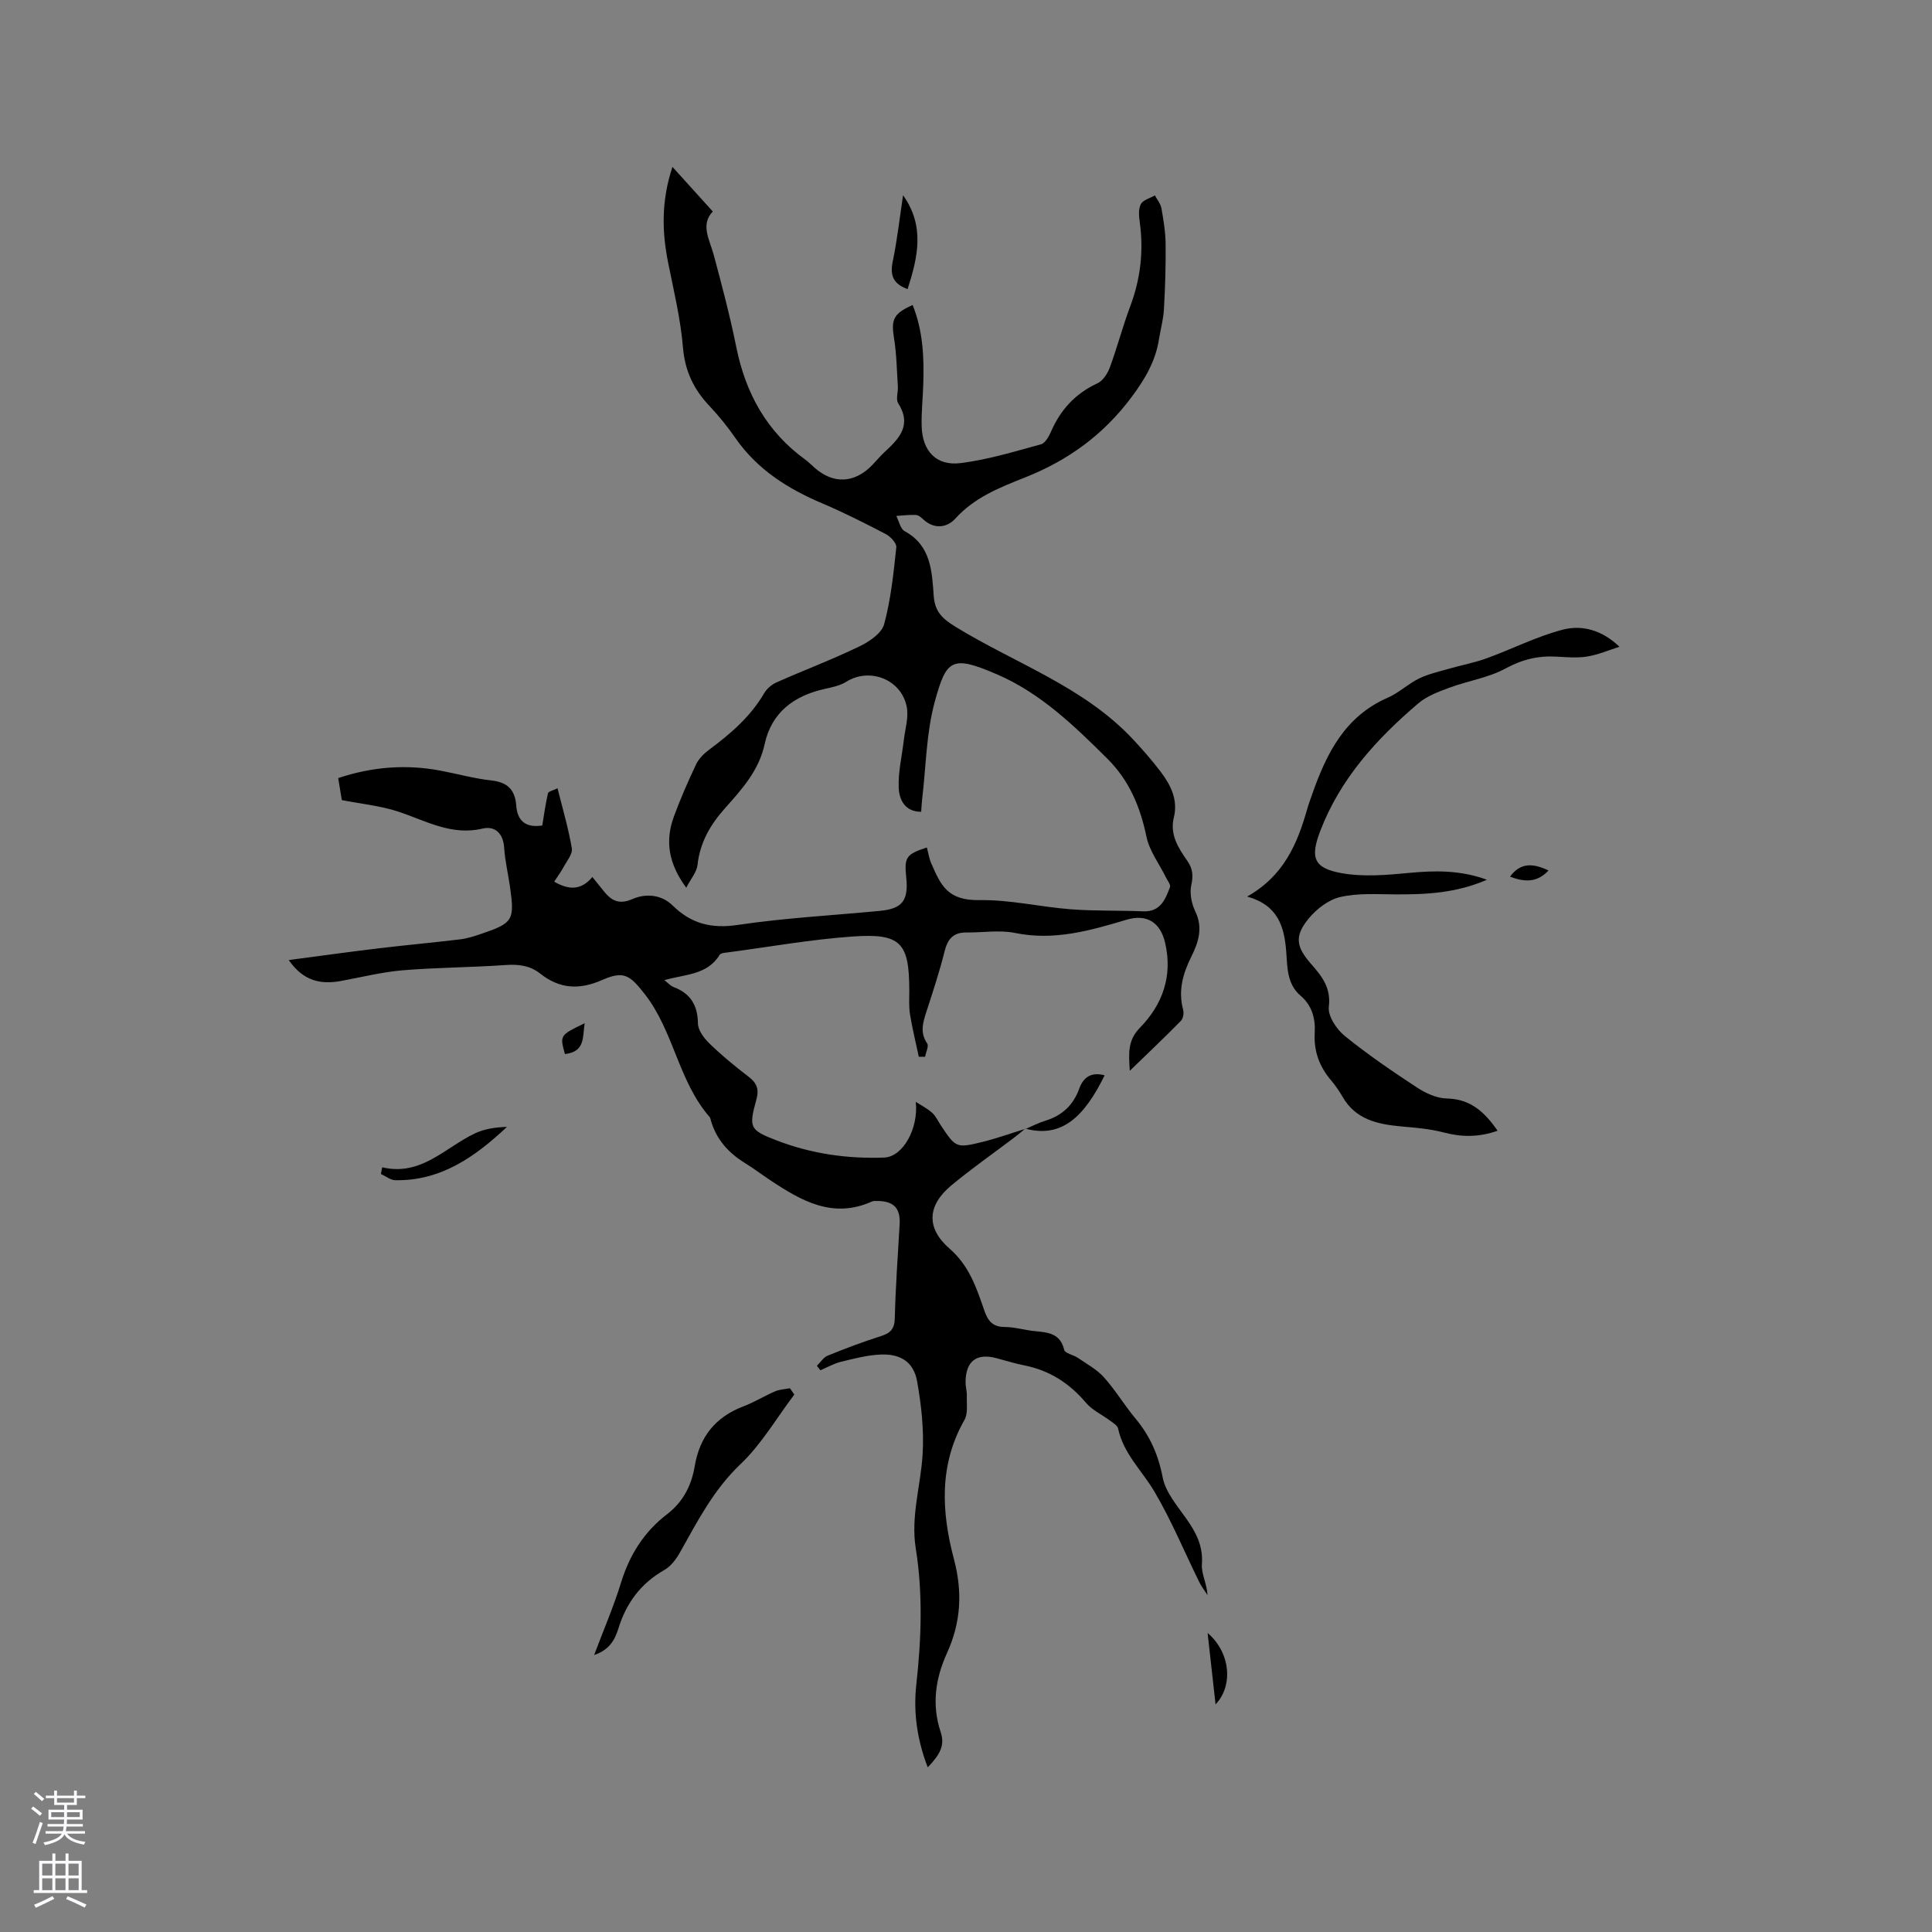 <svg enable-background="new 0 0 400 400" viewBox="0 0 400 400" xmlns="http://www.w3.org/2000/svg"><rect x="0" y="0" width="400" height="400" fill="#808080" stroke="none"/><g fill="#010000"><path d="m212.29 233.66c-.81.65-1.59 1.33-2.42 1.95-4.31 3.26-8.75 6.36-12.9 9.81-5.01 4.16-5.27 8.85-.34 13.13 4.05 3.52 5.56 8.13 7.17 12.8.74 2.14 1.73 3.38 4.21 3.39 2.1.01 4.18.66 6.29.86 2.7.26 5.22.46 6.03 3.87.17.73 1.91 1.03 2.83 1.66 1.85 1.27 3.92 2.38 5.39 4.02 2.4 2.67 4.26 5.81 6.57 8.58 2.98 3.58 4.71 7.5 5.6 12.16.58 3 2.93 5.76 4.8 8.4 2.07 2.92 3.61 5.76 3.32 9.59-.14 1.95 1.04 4 1.16 6.37-.57-.9-1.24-1.76-1.71-2.71-3.08-6.25-5.75-12.74-9.28-18.72-2.55-4.33-6.42-7.85-7.52-13.06-.14-.64-1.05-1.17-1.69-1.65-1.65-1.24-3.66-2.14-4.95-3.67-3.43-4.05-7.55-6.71-12.77-7.75-1.97-.39-3.89-1-5.84-1.51-4.08-1.07-6.3.65-6.33 4.95-.01.95.29 1.9.26 2.84-.06 1.68.28 3.66-.48 4.99-5.32 9.33-4.77 19.1-2.18 28.87 1.79 6.77 1.45 13.04-1.43 19.38-2.38 5.23-3.23 10.66-1.33 16.37.9 2.71-.03 4.58-2.67 7.33-2.18-5.65-3.01-11.33-2.37-17.11 1.04-9.43 1.39-18.84-.11-28.21-1.07-6.69 1.04-13.02 1.42-19.53.3-4.99-.26-10.12-1.14-15.06-.71-3.95-3.33-5.69-7.42-5.56-2.8.09-5.59.84-8.34 1.5-1.48.36-2.85 1.16-4.27 1.76-.24-.31-.48-.61-.72-.92.74-.72 1.35-1.75 2.24-2.11 3.62-1.47 7.29-2.86 11.01-4.04 1.99-.63 2.83-1.49 2.88-3.74.15-6.46.63-12.92 1-19.38.19-3.31-1.16-4.8-4.5-4.86-.42-.01-.89-.04-1.26.12-8.06 3.62-14.57-.14-20.97-4.38-1.77-1.17-3.45-2.46-5.26-3.57-3.47-2.13-6.01-4.96-7.12-8.95-.06-.2-.09-.44-.22-.59-6.49-7.43-7.42-17.79-13.47-25.5-3-3.83-4.29-4.87-8.75-2.9-4.76 2.11-8.85 1.88-12.91-1.34-2.08-1.65-4.48-1.93-7.16-1.74-7.08.5-14.2.5-21.27 1.09-4.29.36-8.52 1.43-12.78 2.21-4.16.76-7.76.06-10.81-4.33 6.46-.85 12.45-1.69 18.47-2.41 5.68-.68 11.37-1.2 17.05-1.88 1.46-.18 2.89-.65 4.29-1.12 6.62-2.24 6.98-2.82 6.01-9.68-.39-2.73-1.04-5.43-1.22-8.17-.2-3-1.91-4.56-4.48-3.96-6.45 1.52-11.72-1.62-17.4-3.5-3.68-1.22-7.63-1.6-11.73-2.4-.23-1.37-.48-2.9-.75-4.56 7.08-2.35 14.05-2.88 21.16-1.54 3.54.67 7.03 1.65 10.6 2.04 3.33.37 4.86 1.96 5.1 5.18.24 3.33 2.11 4.65 5.39 4.14.37-2.25.68-4.48 1.18-6.67.09-.38 1.03-.57 1.98-1.04 1.07 4.3 2.27 8.33 2.96 12.44.2 1.16-1.03 2.61-1.7 3.87-.55 1.02-1.25 1.95-1.95 3.03 2.92 1.69 5.54 1.9 7.9-.97.88 1.09 1.61 1.98 2.32 2.88 1.59 1.99 3.16 2.92 5.98 1.69 2.76-1.2 5.99-.96 8.32 1.33 3.84 3.77 8.01 4.84 13.46 4.03 9.73-1.45 19.61-1.97 29.42-2.91 4.71-.45 5.99-2.13 5.48-7.01-.42-4.1-.02-4.71 4.28-6.12.29 1.09.45 2.23.89 3.25 2.03 4.66 3.41 7.76 10.04 7.65 6.29-.1 12.59 1.42 18.91 1.9 4.95.38 9.94.21 14.91.42 3.58.16 4.61-2.43 5.58-5 .19-.51-.53-1.38-.86-2.07-1.37-2.78-3.39-5.42-4-8.35-1.29-6.2-3.56-11.67-8.11-16.19-6.87-6.82-13.85-13.59-22.86-17.46-9.34-4.01-10.46-3.15-12.88 5.73-1.75 6.43-1.79 13.34-2.59 20.03-.1.84-.14 1.68-.21 2.7-3.39.01-4.54-2.54-4.65-4.9-.15-3.3.68-6.64 1.06-9.96.26-2.28 1.02-4.66.61-6.82-1.1-5.75-7.69-8.27-12.53-5.24-1.29.81-2.92 1.14-4.44 1.48-6.39 1.4-11.04 4.89-12.45 11.41-1.2 5.52-4.74 9.39-8.23 13.31-3.05 3.43-5.17 7.09-5.68 11.74-.16 1.47-1.37 2.83-2.33 4.7-3.71-5.02-4.4-9.73-2.56-14.73 1.35-3.67 2.92-7.27 4.6-10.81.55-1.17 1.61-2.22 2.67-3.01 4.45-3.3 8.59-6.86 11.44-11.74.54-.93 1.56-1.79 2.56-2.23 5.71-2.53 11.56-4.74 17.17-7.45 2.03-.98 4.6-2.72 5.1-4.61 1.39-5.15 1.94-10.55 2.51-15.89.09-.85-1.19-2.23-2.17-2.74-4.31-2.25-8.66-4.45-13.13-6.35-7.16-3.03-13.49-7.02-18.02-13.55-1.63-2.35-3.44-4.59-5.4-6.67-3.24-3.43-5.04-7.21-5.45-12.07-.49-5.88-1.89-11.69-3.06-17.5-1.29-6.43-1.46-12.78.88-19.89 2.91 3.22 5.48 6.06 8.36 9.24-2.62 2.71-.67 5.8.2 9.02 1.7 6.33 3.37 12.67 4.67 19.09 1.93 9.54 6.29 17.46 14.26 23.25.68.5 1.28 1.11 1.92 1.67 3.92 3.48 8.35 3.26 12.03-.61.8-.84 1.55-1.75 2.4-2.54 3.05-2.81 5.81-5.59 2.9-10.19-.52-.83 0-2.28-.07-3.44-.21-3.34-.26-6.71-.79-10-.63-3.88-.16-5.1 3.85-6.89 2.16 5.34 2.39 10.9 2.2 16.52-.09 2.86-.41 5.72-.33 8.58.13 5.12 3.02 8.26 8.05 7.63 5.63-.7 11.15-2.39 16.65-3.89.87-.24 1.63-1.6 2.07-2.6 1.97-4.55 5.04-7.91 9.61-10.02 1.13-.52 2.1-2.01 2.57-3.27 1.54-4.17 2.66-8.49 4.22-12.65 2.14-5.69 2.82-11.47 1.98-17.48-.17-1.23-.3-2.71.24-3.72.46-.87 1.9-1.21 2.9-1.79.47.88 1.18 1.72 1.35 2.65.43 2.44.84 4.93.87 7.4.05 4.51-.1 9.03-.35 13.53-.12 2.1-.71 4.17-1.04 6.27-.72 4.51-2.88 8.16-5.62 11.85-5.82 7.83-13.17 13.16-22.17 16.72-5.15 2.04-10.4 4.1-14.36 8.49-1.65 1.83-4.28 2.3-6.56.23-.46-.42-1.04-.95-1.59-.98-1.35-.07-2.71.11-4.07.2.56 1.08.84 2.67 1.72 3.15 5.51 2.98 5.65 8.35 6.03 13.44.25 3.32 1.87 4.73 4.54 6.38 12.34 7.57 26.48 12.35 36.69 23.25 2.02 2.16 3.98 4.4 5.76 6.75 2.09 2.75 3.61 5.81 2.73 9.42-.89 3.62.93 6.35 2.8 9.05 1.11 1.61 1.24 3.05.8 5.01-.37 1.68.06 3.82.83 5.42 1.64 3.4.66 6.39-.81 9.36-1.76 3.52-2.77 7.07-1.7 11.02.19.69-.01 1.82-.48 2.3-3.31 3.37-6.74 6.62-10.57 10.33-.23-3.66-.46-6.3 2.12-8.94 4.66-4.78 6.78-10.65 5.21-17.5-.98-4.29-3.78-6.09-8-4.84-7.53 2.25-14.99 4.4-23.07 2.74-3.23-.66-6.72-.06-10.09-.1-2.67-.03-3.86 1.31-4.5 3.85-1.05 4.21-2.41 8.34-3.75 12.47-.73 2.26-1.43 4.37.13 6.65.38.56-.26 1.82-.43 2.76-.43 0-.87.01-1.3.01-.62-2.92-1.34-5.83-1.82-8.77-.27-1.66-.14-3.39-.15-5.08-.03-9.75-1.75-11.75-11.66-11.06-8.64.6-17.22 2.14-25.82 3.28-.62.08-1.55.13-1.79.52-2.56 4.21-7.15 3.99-11.44 5.24.77.59 1.26 1.17 1.88 1.41 3.5 1.33 5.02 3.74 5.07 7.55.02 1.43 1.28 3.09 2.42 4.19 2.51 2.43 5.22 4.67 8 6.79 1.72 1.31 2.3 2.54 1.68 4.79-1.62 5.86-1.4 6.3 4.3 8.49 7.11 2.73 14.55 3.79 22.15 3.51 3.91-.14 7.15-6.04 6.55-11.53 1.15.74 2.4 1.37 3.4 2.27.76.69 1.21 1.72 1.8 2.61 3.1 4.65 3.19 4.76 8.77 3.37 2.97-.74 5.87-1.79 8.8-2.69z"/><path d="m310.06 234.11c-3.96 1.38-7.5 1.33-11.21.34-2.81-.74-5.77-.96-8.68-1.23-4.88-.45-9.45-1.37-12.18-6.1-.69-1.19-1.47-2.34-2.36-3.39-2.45-2.86-3.65-6.06-3.43-9.89.17-2.92-.54-5.66-2.94-7.7-2.83-2.41-2.72-5.92-2.96-9.1-.4-5.23-1.71-9.63-8.09-11.42 7.59-4.28 10.38-10.91 12.41-18.04.32-1.12.72-2.21 1.11-3.31 2.95-8.36 6.77-15.98 15.57-19.81 2.3-1 4.22-2.87 6.49-3.98 1.93-.94 4.1-1.42 6.18-2.02 2.61-.75 5.3-1.25 7.84-2.17 5.27-1.92 10.33-4.51 15.72-5.92 3.95-1.03 8.12.02 11.76 3.54-2.21.69-4.38 1.64-6.65 2.01-2.06.34-4.23.15-6.35.03-3.78-.22-7.11.56-10.56 2.44-3.55 1.93-7.79 2.56-11.65 3.99-2.24.83-4.64 1.72-6.42 3.23-8.63 7.34-16.17 15.61-20.31 26.42-2.12 5.53-1.39 7.7 4.37 8.74 4.55.83 9.42.39 14.1-.05 5.31-.5 10.47-.6 16.03 1.42-6.4 2.79-12.68 3.07-19.03 3.03-3.79-.02-7.71-.29-11.34.55-2.43.56-4.94 2.49-6.57 4.49-2.95 3.62-2.55 5.83.5 9.32 2.22 2.54 4.2 4.92 3.71 8.92-.23 1.88 1.58 4.64 3.27 6.01 4.76 3.86 9.86 7.34 15 10.71 1.79 1.18 4.06 2.21 6.14 2.26 4.85.09 7.79 2.72 10.53 6.68z"/><path d="m164.45 288.73c-3.67 4.85-6.79 10.28-11.14 14.41-5.56 5.28-8.87 11.76-12.49 18.2-.79 1.42-1.9 2.93-3.26 3.7-4.89 2.78-7.9 6.84-9.53 12.13-.72 2.32-1.85 4.43-5.02 5.48 2-5.31 4.05-10.05 5.56-14.96 1.77-5.76 4.77-10.54 9.54-14.19 3.3-2.52 5.05-5.93 5.72-9.92 1.01-6.08 4.27-10.19 10.06-12.4 2.27-.86 4.36-2.16 6.59-3.12.94-.4 2.04-.44 3.07-.64.3.44.6.88.9 1.31z"/><path d="m79.13 241.68c8.08 1.89 13-4.08 19.16-7.01 2.01-.96 4.32-1.29 6.67-1.36-6.59 6.19-13.68 11.21-23.11 11.04-1-.02-1.99-.84-2.99-1.29.1-.47.18-.93.27-1.38z"/><path d="m186.97 40.43c4.56 6.39 3.06 12.81.94 19.43-3.08-1.12-3.66-2.93-3.07-5.76.93-4.51 1.44-9.11 2.13-13.67z"/><path d="m212.36 233.73c1.36-.58 2.68-1.28 4.08-1.7 3.49-1.06 5.8-3.27 7.03-6.69.89-2.47 2.63-3.42 5.23-2.7-4.18 8.52-8.86 13.08-16.41 11.03 0-.01.07.06.07.06z"/><path d="m250.02 338.09c4.67 3.96 5.41 10.83 1.65 14.79-.56-4.99-1.08-9.62-1.65-14.79z"/><path d="m116.96 218.23c-1.07-3.89-1.07-3.89 4.09-6.38-.46 2.76.19 5.9-4.09 6.38z"/><path d="m312.63 181.5c2.25-3.07 4.94-2.71 7.97-1.28-2.37 2.58-5.03 2.41-7.97 1.28z"/></g><path d="m6.44 374.46.42-.45c.65.47 1.27.95 1.85 1.44l-.45.49c-.65-.56-1.25-1.06-1.82-1.48m.93 7.33-.63-.26c.55-1.36 1.05-2.8 1.52-4.33.19.1.38.19.59.27-.46 1.29-.95 2.73-1.48 4.32m-.38-10.38.44-.42c.43.34 1.01.82 1.74 1.44l-.49.49c-.53-.51-1.09-1.01-1.69-1.51m2.5.35h1.72v-1.04h.59v1.04h3.52v-1.04h.59v1.04h1.75v.53h-1.75v1.42h-2.03v.97h3.22v2.03h-3.24c0 .35-.01.66-.03.93h3.32v.53h-3.37c-.03.27-.08.58-.15.94h3.96v.53h-3.71c.67.92 1.93 1.48 3.79 1.68-.13.24-.23.44-.29.59-2.13-.38-3.48-1.08-4.04-2.12-.43.97-1.77 1.72-4.03 2.23-.09-.19-.2-.37-.33-.55 2.1-.42 3.37-1.03 3.81-1.83h-3.36v-.53h3.58c.08-.29.13-.61.16-.94h-3.33v-.53h3.39c.02-.27.04-.58.04-.93h-3.23v-2.03h3.25v-.97h-2.07v-1.42h-1.73zm1.12 3.44v1h2.65c.01-.3.02-.44.01-.4v-.25-.35zm1.19-2h3.52v-.91h-3.52zm4.71 2h-2.63v.59c0 .15-.01.28-.01.4h2.64z" fill="#fbfafc"/><path d="m13.56 383.74h.63v1.52h2.72v6.07h1.13v.6h-11.06v-.6h1.13v-6.07h2.73v-1.52h.63v1.52h2.1v-1.52zm-2.69 8.83.38.56c-1.24.63-2.53 1.25-3.85 1.85-.1-.21-.21-.42-.34-.63 1.36-.55 2.63-1.15 3.81-1.78m-2.13-4.27h2.1v-2.45h-2.1zm0 3.04h2.1v-2.46h-2.1zm2.72-3.04h2.1v-2.45h-2.1zm0 3.04h2.1v-2.46h-2.1zm6.07 3.6c-1.41-.71-2.7-1.3-3.86-1.78l.35-.56c1.45.62 2.75 1.19 3.88 1.72zm-1.25-9.09h-2.1v2.45h2.1zm-2.09 5.49h2.1v-2.46h-2.1z" fill="#fbfafc"/></svg>